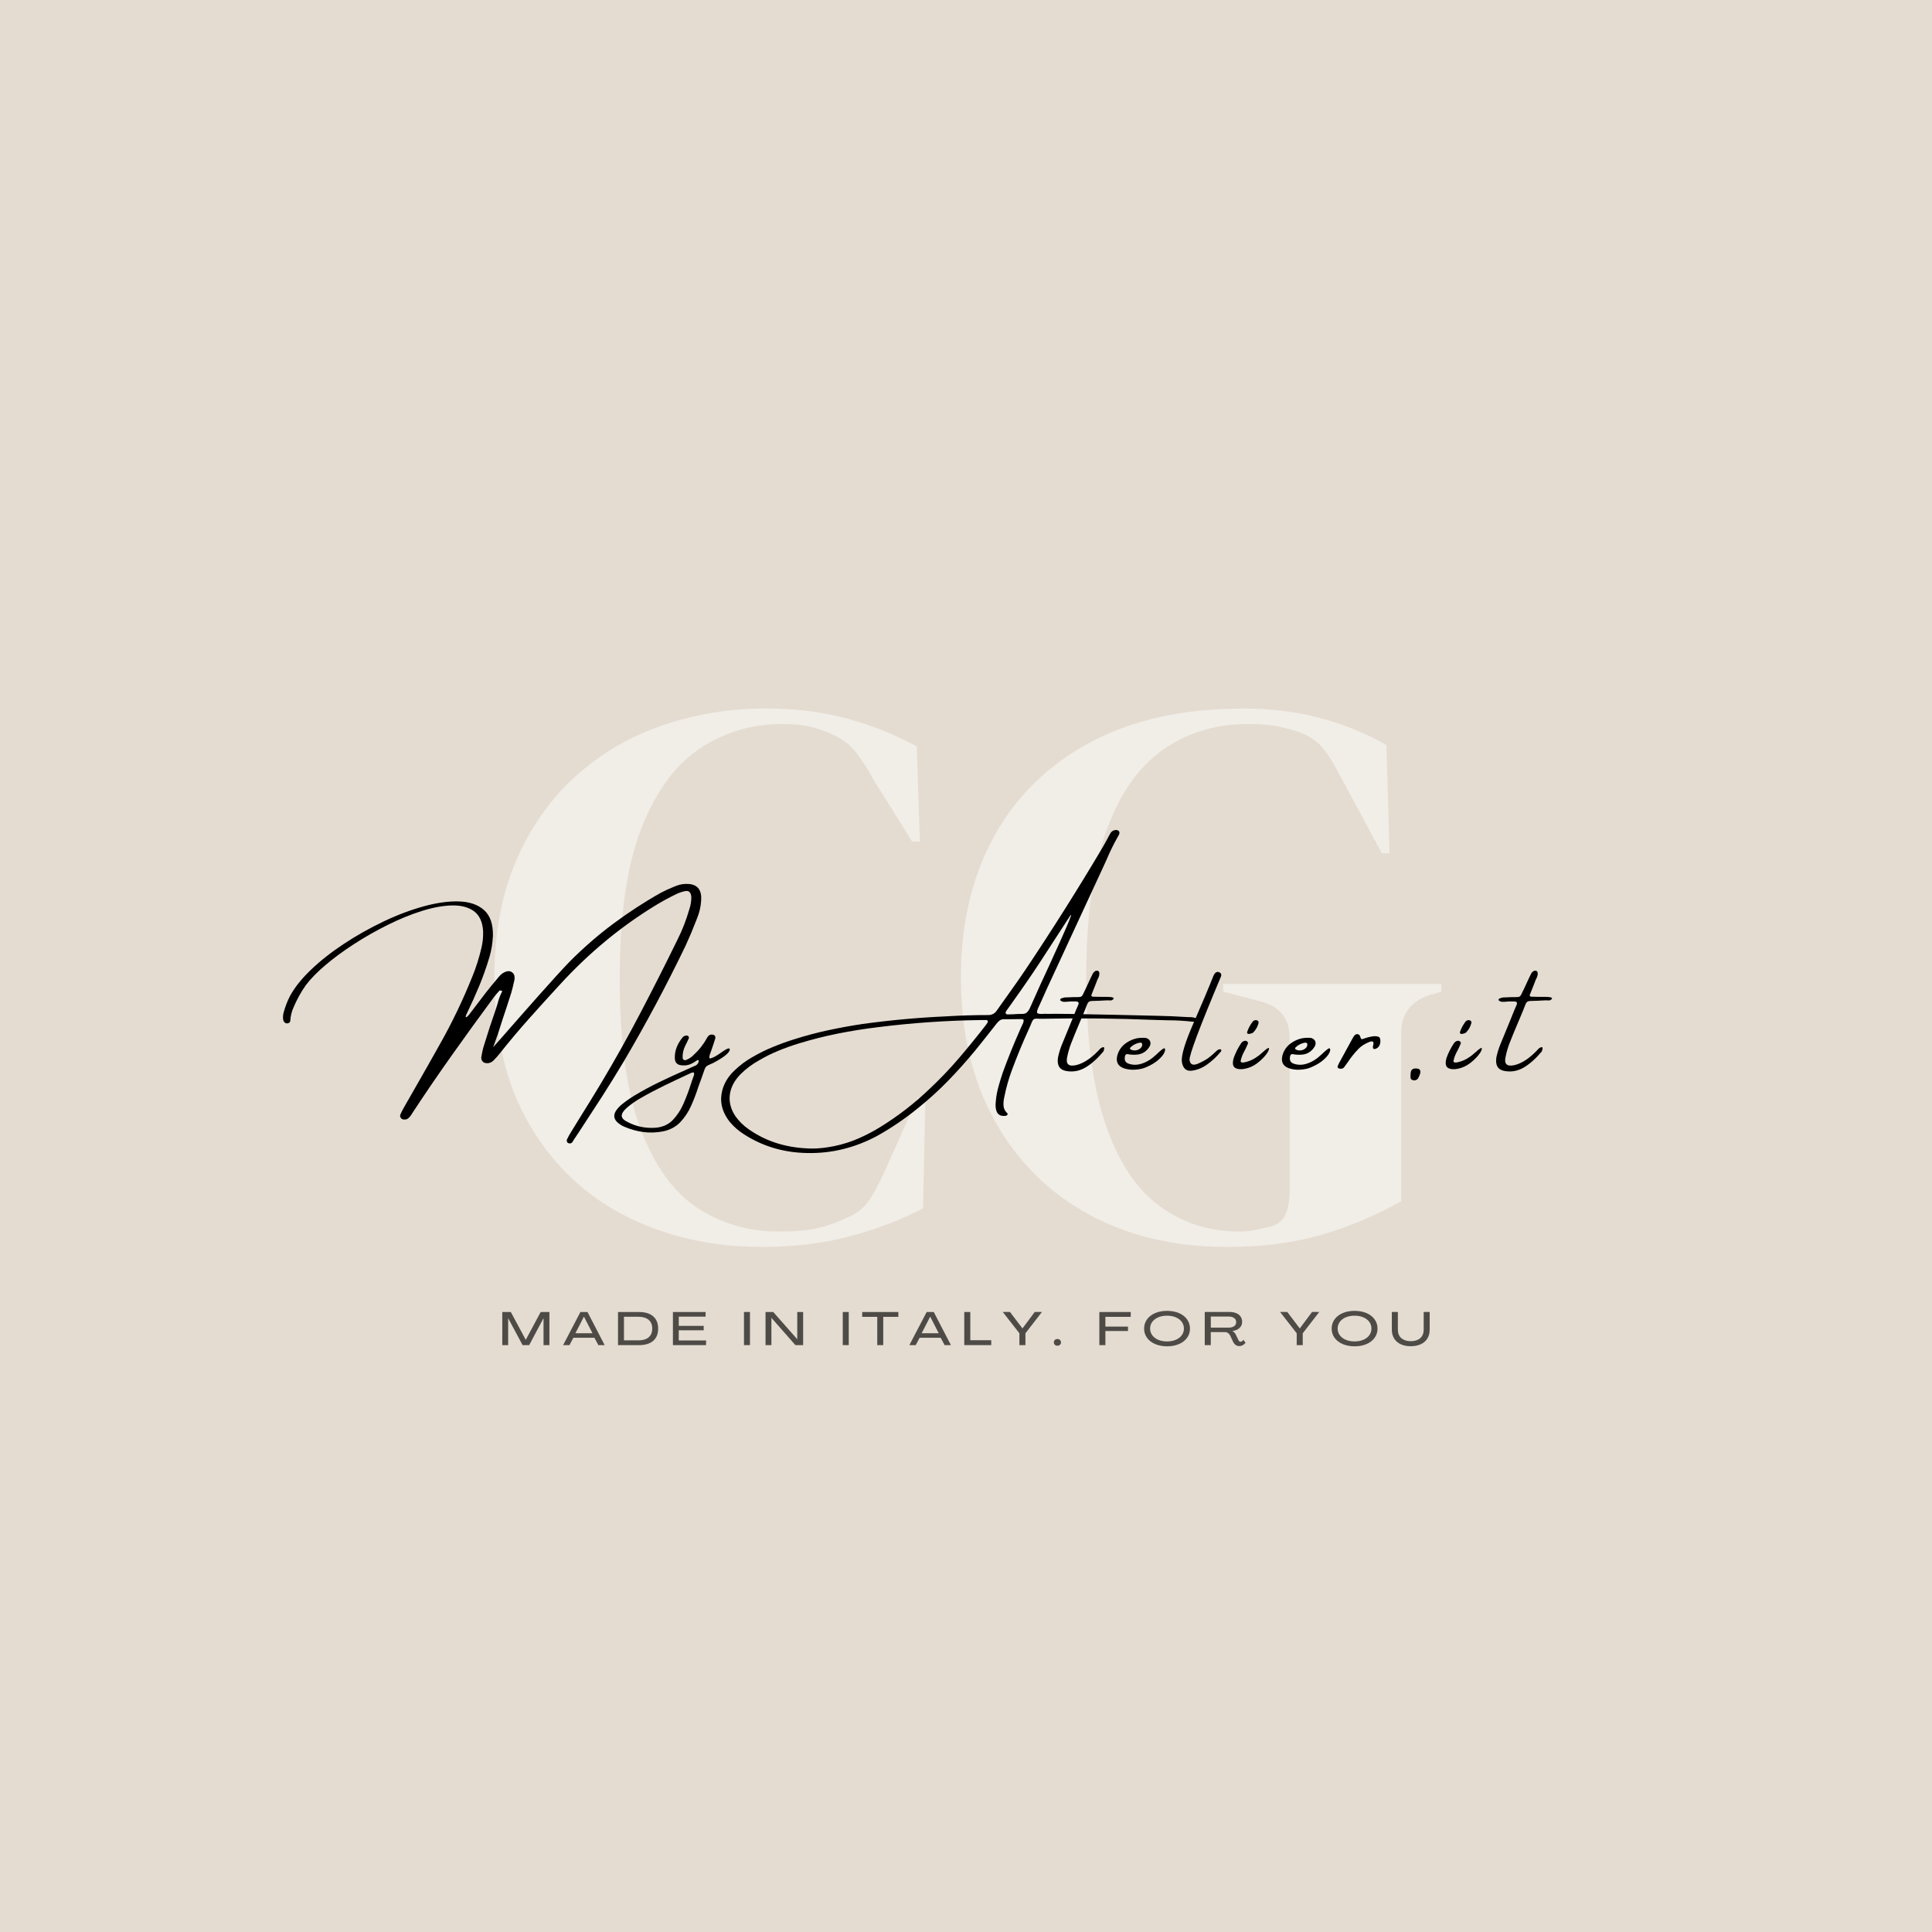 <?xml version="1.0" encoding="utf-8"?>
<!-- Generator: Adobe Illustrator 27.8.1, SVG Export Plug-In . SVG Version: 6.00 Build 0)  -->
<svg version="1.1" id="Livello_1" xmlns="http://www.w3.org/2000/svg" xmlns:xlink="http://www.w3.org/1999/xlink" x="0px" y="0px"
	 viewBox="0 0 512 512" style="enable-background:new 0 0 512 512;" xml:space="preserve">
<style type="text/css">
	.st0{fill:#E4DCD1;}
	.st1{opacity:0.48;enable-background:new    ;}
	.st2{clip-path:url(#SVGID_00000109748409863445701720000014210434229343638952_);}
	.st3{fill:#FFFFFF;}
	.st4{opacity:0.66;enable-background:new    ;}
	.st5{clip-path:url(#SVGID_00000043425179355157859600000007790699210753552525_);}
</style>
<g>
	<rect class="st0" width="512" height="512"/>
</g>
<g>
	<g class="st1">
		<g>
			<defs>
				<rect id="SVGID_1_" x="126.48" y="115.67" width="259.52" height="280.82"/>
			</defs>
			<clipPath id="SVGID_00000170974702205337890050000002961010616771052194_">
				<use xlink:href="#SVGID_1_"  style="overflow:visible;"/>
			</clipPath>
			<g style="clip-path:url(#SVGID_00000170974702205337890050000002961010616771052194_);">
				<path class="st3" d="M201.96,330.46c-13.26,0-25.25-2.7-35.98-8.1c-10.73-5.4-19.24-13.43-25.53-24.09
					c-6.29-10.66-9.43-23.71-9.43-39.16c0-11.75,1.91-22.07,5.74-30.96c3.82-8.88,9.05-16.33,15.68-22.35
					c6.63-6.01,14.28-10.52,22.96-13.53c8.68-3,17.87-4.51,27.58-4.51c7.79,0,14.97,0.89,21.53,2.67
					c6.56,1.78,12.71,4.24,18.45,7.38l0.82,25.22h-2.05l-10.25-16.4c-1.37-2.59-2.87-4.95-4.51-7.07c-1.64-2.12-3.69-3.72-6.15-4.82
					c-2.05-0.95-4.07-1.67-6.05-2.15c-1.98-0.48-4.48-0.72-7.48-0.72c-7.93,0-15.14,2.12-21.63,6.36
					c-6.49,4.24-11.69,11.24-15.58,21.02c-3.9,9.77-5.84,23.14-5.84,40.08c0,16.81,1.85,30.11,5.54,39.88
					c3.69,9.77,8.71,16.75,15.07,20.91c6.36,4.17,13.5,6.25,21.43,6.25c4.37,0,7.86-0.31,10.46-0.92c2.59-0.61,5.19-1.54,7.79-2.77
					c2.6-1.09,4.58-2.7,5.95-4.82c1.36-2.12,2.6-4.41,3.69-6.87l9.02-20.09h2.05l-0.62,29.32c-5.74,3.01-12.17,5.47-19.27,7.38
					C218.23,329.5,210.43,330.46,201.96,330.46z"/>
			</g>
			<g style="clip-path:url(#SVGID_00000170974702205337890050000002961010616771052194_);">
				<path class="st3" d="M325.18,330.46c-13.94,0-26.21-2.91-36.8-8.71c-10.59-5.81-18.86-14.08-24.81-24.81
					c-5.95-10.73-8.92-23.41-8.92-38.03c0-14.21,2.94-26.65,8.82-37.31c5.88-10.66,14.38-18.96,25.53-24.91
					c11.14-5.95,24.63-8.92,40.49-8.92c7.24,0,13.97,0.82,20.2,2.46c6.22,1.64,12.13,4.03,17.73,7.18l0.82,28.7h-2.05l-11.48-21.32
					c-1.78-3.41-3.42-5.88-4.92-7.38c-1.51-1.5-3.42-2.67-5.74-3.49c-2.19-0.68-4.2-1.19-6.05-1.54c-1.85-0.34-4.27-0.51-7.28-0.51
					c-8.48,0-15.96,2.26-22.45,6.77c-6.49,4.51-11.52,11.69-15.07,21.53c-3.56,9.84-5.33,22.76-5.33,38.75
					c0,15.86,1.67,28.77,5.02,38.75c3.35,9.98,8.1,17.26,14.25,21.83c6.15,4.58,13.26,6.87,21.32,6.87c1.23,0,2.43-0.1,3.59-0.31
					c1.16-0.21,2.29-0.44,3.38-0.72c2.59-0.41,4.3-1.5,5.12-3.28c0.82-1.77,1.23-3.9,1.23-6.36V275.1c0-5.33-2.74-8.61-8.2-9.84
					l-9.43-2.46v-2.05h57.82v2.05l-2.87,0.82c-5.2,1.64-7.79,5.06-7.79,10.25v44.49c-7.11,3.97-14.32,6.97-21.63,9.02
					C342.37,329.44,334.2,330.46,325.18,330.46z"/>
			</g>
		</g>
	</g>
	<g>
		<path d="M184.73,243.36c-0.09,0.22-0.17,0.44-0.26,0.66c-0.85,2.22-1.77,4.4-2.76,6.55c-5.1,10.6-10.57,20.84-16.42,30.75
			c-1.9,3.19-3.85,6.33-5.83,9.42c-1.99,3.08-3.99,6.16-6,9.22c-0.48,0.72-0.96,1.44-1.44,2.16c-0.02,0.06-0.05,0.1-0.07,0.13
			c-0.11,0.22-0.24,0.4-0.38,0.55c-0.15,0.15-0.34,0.22-0.59,0.22c-0.11,0-0.23-0.03-0.35-0.08c-0.12-0.05-0.22-0.12-0.29-0.21
			c-0.06-0.07-0.1-0.19-0.13-0.36c-0.02-0.16-0.01-0.3,0.04-0.39c0.33-0.71,0.7-1.38,1.1-2.01c0.9-1.47,1.81-2.95,2.73-4.43
			c1.72-2.74,3.41-5.49,5.07-8.25c3.68-6.15,7.2-12.42,10.55-18.82c3.35-6.4,6.63-12.87,9.82-19.41c1.28-2.52,2.33-5.22,3.16-8.1
			c0.17-0.5,0.3-1.02,0.39-1.55c0.09-0.54,0.14-1.09,0.14-1.66c-0.09-1.23-0.61-1.77-1.57-1.61c-0.85,0.17-1.66,0.44-2.41,0.8
			c-1.79,0.87-3.56,1.82-5.3,2.87c-9.36,5.68-17.89,12.74-25.59,21.16c-0.11,0.13-0.23,0.27-0.37,0.4c-2.66,2.89-5.29,5.8-7.91,8.74
			c-2.62,2.94-5.15,5.96-7.62,9.07c-0.51,0.65-1.05,1.25-1.61,1.81c-0.6,0.62-1.31,0.87-2.14,0.73c-0.35-0.05-0.64-0.22-0.87-0.52
			s-0.31-0.65-0.27-1.05c0.17-1.1,0.41-2.16,0.73-3.18c0.99-3.24,2.04-6.44,3.15-9.6c0.16-0.49,0.3-0.96,0.44-1.41
			c0.29-1.18,0.71-2.27,1.24-3.27c0-0.02-0.01-0.04-0.04-0.04c-0.13-0.07-0.27-0.13-0.4-0.17c-0.13-0.04-0.27,0-0.4,0.14
			c-0.49,0.54-0.96,1.1-1.41,1.68c-3.71,5.02-7.38,10.09-11.01,15.2c-3.63,5.11-7.18,10.3-10.64,15.58
			c-0.29,0.51-0.62,0.93-0.98,1.25c-0.36,0.32-0.84,0.43-1.44,0.32c-0.27-0.07-0.48-0.24-0.62-0.49c-0.15-0.26-0.18-0.51-0.09-0.75
			c0.32-0.72,0.66-1.4,1.04-2.05c1.07-1.85,2.13-3.71,3.18-5.56c2.11-3.67,4.2-7.36,6.27-11.07c3.22-5.68,6.09-11.66,8.61-17.94
			c0.99-2.41,1.79-4.95,2.41-7.61c0.34-1.41,0.49-2.89,0.44-4.43c-0.16-2.46-0.98-4.23-2.45-5.29c-1.48-1.06-3.41-1.56-5.82-1.51
			c-2.4,0.06-5.07,0.55-7.99,1.47s-5.93,2.15-9,3.68c-3.07,1.52-6.04,3.21-8.89,5.05c-2.85,1.84-5.39,3.71-7.62,5.6
			c-2.23,1.89-3.96,3.66-5.2,5.32c-1.3,1.83-2.41,3.84-3.33,6.04c-0.46,1.05-0.73,2.19-0.8,3.42c-0.02,0.24-0.15,0.43-0.37,0.55
			c-0.22,0.12-0.46,0.16-0.73,0.11c-0.43-0.13-0.69-0.47-0.8-1.01c-0.07-0.71-0.02-1.35,0.16-1.94c0.4-1.47,0.94-2.87,1.61-4.19
			c1.23-2.3,3.1-4.66,5.61-7.06c2.51-2.4,5.44-4.7,8.78-6.9c3.34-2.2,6.83-4.16,10.46-5.89c3.63-1.73,7.19-3.07,10.66-4.02
			s6.61-1.39,9.39-1.29c2.79,0.1,4.98,0.86,6.59,2.3s2.39,3.69,2.34,6.78c-0.09,1.99-0.4,3.88-0.93,5.67
			c-0.78,2.63-1.68,5.18-2.7,7.64s-2.1,4.86-3.25,7.22c-0.35,0.73-0.43,1.09-0.23,1.07c0.2-0.02,0.5-0.3,0.91-0.83
			c1.45-1.93,2.9-3.83,4.35-5.71c0.99-1.26,1.99-2.49,3.02-3.69c0.13-0.17,0.27-0.33,0.4-0.49c0.59-0.72,1.29-1.2,2.12-1.44
			c0.62-0.13,1.15,0.01,1.57,0.42c0.43,0.42,0.57,1.04,0.44,1.87c-0.02,0.09-0.05,0.17-0.07,0.26c-0.22,1.07-0.48,2.12-0.77,3.13
			c-0.78,2.48-1.59,4.93-2.41,7.37c-0.4,1.26-0.8,2.53-1.21,3.82c-0.09,0.18-0.21,0.52-0.37,1.01c-0.16,0.43-0.31,0.85-0.46,1.26
			c-0.15,0.42-0.26,0.73-0.35,0.95c0.11-0.08,1.1-1.2,2.98-3.35c2.55-2.93,5.57-6.35,9.05-10.28c3.49-3.93,6.22-6.93,8.21-9
			c3.67-3.69,7.54-7.06,11.61-10.09c4.07-3.03,8.28-5.77,12.65-8.22c1.07-0.56,2.18-1.07,3.31-1.52c0.24-0.09,0.48-0.18,0.71-0.29
			c1.07-0.43,2.21-0.58,3.42-0.48c2.32,0.22,3.38,1.68,3.18,4.39C185.71,240.31,185.34,241.89,184.73,243.36z M132.97,262.53
			c0.06,0.05,0.1,0.09,0.13,0.11v0.04c0.02,0,0.04-0.01,0.04-0.04C133.08,262.62,133.03,262.58,132.97,262.53z"/>
	</g>
	<g>
		<path d="M193.36,277.96c0.16,0.31-0.1,0.79-0.79,1.43c-0.68,0.64-1.88,1.42-3.6,2.33c-0.65,0.27-1.12,0.48-1.41,0.64
			c-0.29,0.16-0.51,0.36-0.64,0.6c-0.13,0.24-0.28,0.62-0.44,1.13c-0.13,0.38-0.31,0.88-0.53,1.52c-0.29,0.78-0.59,1.58-0.88,2.41
			c-0.54,1.69-1.17,3.37-1.91,5.02c-0.74,1.65-1.69,3.09-2.86,4.33c-1.17,1.23-2.68,2.05-4.52,2.45c-1.85,0.35-3.65,0.41-5.38,0.17
			s-3.43-0.73-5.08-1.45c-0.67-0.3-1.27-0.71-1.81-1.21c-0.89-0.91-0.96-1.94-0.2-3.07c0.4-0.56,0.87-1.07,1.41-1.52
			c1.07-0.87,2.19-1.66,3.37-2.38c2.18-1.32,4.41-2.52,6.69-3.62c2.28-1.1,4.58-2.16,6.91-3.18c0.16-0.07,0.34-0.15,0.53-0.24
			c0.63-0.29,1.29-0.59,1.96-0.88c0.46-0.17,0.77-0.48,0.93-0.93c0.05-0.16,0.06-0.3,0.04-0.44c-0.02-0.08-0.07-0.13-0.14-0.15
			c-0.07-0.01-0.14,0.01-0.23,0.05c-0.23,0.13-0.47,0.29-0.71,0.46c-0.13,0.07-0.28,0.16-0.44,0.27c-0.84,0.49-1.71,0.7-2.62,0.64
			c-1.43,0-2.15-0.64-2.18-1.92c-0.02-1.05,0.16-2.04,0.54-2.98c0.38-0.94,0.93-1.82,1.64-2.65c0.07-0.08,0.18-0.16,0.31-0.21
			s0.27-0.09,0.4-0.12c0.02,0,0.06-0.01,0.09-0.04c0.27-0.02,0.48,0.04,0.62,0.2c0.15,0.16,0.18,0.36,0.09,0.6
			c-0.16,0.34-0.32,0.69-0.48,1.04c-0.13,0.27-0.27,0.54-0.4,0.8c-0.54,1.05-0.78,2.15-0.73,3.29c0.02,0.24,0.13,0.42,0.32,0.53
			c0.19,0.11,0.41,0.11,0.65,0c0.72-0.29,1.35-0.71,1.88-1.24c1.45-1.32,2.65-2.83,3.58-4.55c0.13-0.24,0.29-0.45,0.47-0.62
			s0.41-0.27,0.7-0.29c0.38-0.04,0.67,0.05,0.87,0.25s0.26,0.47,0.17,0.8c-0.34,1.1-0.7,2.18-1.08,3.25
			c-0.02,0.09-0.06,0.17-0.09,0.24c-0.1,0.24-0.19,0.5-0.27,0.77c-0.09,0.27-0.13,0.5-0.13,0.71c0,0.2,0.09,0.3,0.26,0.3
			c0.67-0.13,1.65-0.67,2.94-1.61C192.48,277.96,193.2,277.65,193.36,277.96z M183.78,285.3c0-0.06,0.02-0.12,0.05-0.17
			c0.07-0.13,0.12-0.28,0.13-0.44c0.01-0.16-0.03-0.32-0.13-0.49c-0.09,0-0.15,0-0.2,0c-0.17,0.04-0.32,0.08-0.46,0.13
			c-0.27,0.11-0.54,0.23-0.8,0.37c-2.15,0.99-4.29,2.01-6.44,3.05c-2.15,1.05-4.25,2.16-6.31,3.35c-1.26,0.72-2.44,1.56-3.55,2.52
			c-0.9,0.8-1.33,1.51-1.3,2.11s0.57,1.15,1.59,1.64c2.33,1.21,4.83,1.7,7.52,1.48c1.83-0.18,3.31-0.87,4.45-2.07
			c1.14-1.2,2.07-2.62,2.8-4.29c0.73-1.66,1.36-3.33,1.89-4.98C183.26,286.74,183.51,286,183.78,285.3z"/>
	</g>
	<g>
	</g>
	<g>
		<path d="M316.24,270.78c-2.33-0.27-4.68-0.4-7.04-0.4c-1.04-0.04-2.09-0.07-3.16-0.09c-9.77-0.4-19.56-0.51-29.37-0.31
			c-0.49,0-0.89,0-1.21,0c-0.54-0.04-0.93-0.03-1.17,0.01c-0.24,0.04-0.44,0.18-0.59,0.4c-0.15,0.23-0.32,0.59-0.51,1.11
			c-0.13,0.29-0.29,0.66-0.48,1.1c-1.63,3.56-3.13,7.18-4.5,10.86c-0.89,2.38-1.58,4.82-2.07,7.32c-0.18,0.78-0.25,1.54-0.19,2.28
			c0.05,0.74,0.39,1.4,1,1.98c0.09,0.06,0.12,0.14,0.09,0.23c-0.02,0.09-0.08,0.18-0.16,0.26c-0.09,0.08-0.18,0.13-0.27,0.16
			c-1.45,0.22-2.32-0.3-2.62-1.55c-0.17-0.71-0.2-1.43-0.09-2.18c0-0.06,0-0.1,0-0.13c0.11-1.28,0.34-2.55,0.69-3.81
			s0.73-2.53,1.16-3.79c1.38-3.8,2.9-7.56,4.55-11.27c0.08-0.16,0.15-0.32,0.2-0.48c0.08-0.18,0.18-0.37,0.27-0.57
			c0.13-0.27,0.26-0.54,0.37-0.8c0.11-0.27,0.15-0.55,0.13-0.84c-0.13-0.11-0.27-0.18-0.4-0.2c-0.13-0.02-0.27-0.02-0.4,0
			c-0.02,0-0.05,0-0.09,0c-1.15,0-2.3,0.01-3.46,0.04c-0.32,0-0.65,0-1.01,0c-0.43,0.02-0.79,0.16-1.08,0.4s-0.57,0.54-0.84,0.9
			c-0.35,0.45-0.71,0.9-1.06,1.35c-1.5,1.91-3.01,3.81-4.54,5.69c-2.26,2.73-4.61,5.37-7.07,7.9s-5.06,4.91-7.82,7.13
			c-3.46,2.85-7.14,5.36-11.03,7.54c-5.95,3.19-12.19,4.71-18.71,4.54c-6.15-0.13-11.69-1.79-16.63-4.98
			c-1.39-0.89-2.62-1.96-3.69-3.22c-0.72-0.89-1.29-1.85-1.71-2.88c-0.42-1.03-0.63-2.15-0.63-3.36c0.06-1.45,0.39-2.8,1-4.03
			c0.6-1.24,1.44-2.36,2.52-3.38c1.48-1.43,3.1-2.63,4.87-3.62c1.72-1,3.49-1.88,5.31-2.62c1.82-0.75,3.66-1.42,5.51-2
			c3-0.96,6.03-1.77,9.09-2.43c3.06-0.66,6.13-1.22,9.22-1.68c7.32-1.01,14.65-1.68,22-2.01c3.76-0.23,7.5-0.35,11.23-0.35
			c1.02,0.02,1.82-0.41,2.38-1.3c0.99-1.39,1.98-2.79,2.98-4.19c1.55-2.15,3.07-4.33,4.57-6.55c6.97-10.41,13.66-21,20.05-31.75
			c0.54-0.91,1.06-1.84,1.57-2.78c0.24-0.48,0.5-0.96,0.77-1.44c0.32-0.62,0.82-0.97,1.52-1.04c0.38,0,0.66,0.11,0.83,0.32
			c0.18,0.21,0.2,0.5,0.06,0.85c-0.13,0.29-0.29,0.57-0.46,0.84c-1.04,1.85-1.96,3.73-2.76,5.63c-0.3,0.67-0.6,1.33-0.9,1.98
			c-2.82,6.11-5.65,12.22-8.49,18.34c-2.17,4.72-4.36,9.45-6.57,14.19c-0.63,1.4-1.26,2.8-1.88,4.19c-0.13,0.29-0.27,0.57-0.4,0.84
			c-0.02,0.06-0.05,0.13-0.07,0.2c-0.08,0.2-0.16,0.39-0.21,0.58c-0.05,0.19-0.04,0.38,0.05,0.56c0.18,0.13,0.4,0.21,0.64,0.22
			c0.24,0.01,0.47,0.02,0.68,0.02c0.17-0.02,0.32-0.04,0.46-0.04c1.01,0.03,2.03,0.03,3.05,0c1.39,0,2.79,0.01,4.19,0.04
			c7.61,0.13,15.22,0.3,22.84,0.49c2.5,0.05,4.98,0.15,7.44,0.31c0.22,0.02,0.45,0.04,0.7,0.04c0.13,0,0.28,0,0.44,0
			c0.32,0,0.62,0.03,0.92,0.08s0.58,0.16,0.85,0.32c0.05,0.04,0.09,0.09,0.11,0.17c0.02,0.08,0.02,0.14,0,0.19
			c0,0.09-0.03,0.16-0.1,0.23c-0.07,0.07-0.13,0.11-0.17,0.14C316.71,270.74,316.48,270.78,316.24,270.78z M261.72,270.98
			c0.08-0.17,0.09-0.32,0.03-0.46c-0.07-0.13-0.18-0.2-0.34-0.2c-0.24-0.02-0.5-0.02-0.77,0c-0.13,0-0.27,0-0.4,0
			c-9.21,0.11-18.42,0.74-27.64,1.9c-3.52,0.43-7.03,0.99-10.52,1.68c-3.49,0.7-6.94,1.57-10.37,2.62c-1.83,0.56-3.63,1.2-5.41,1.93
			c-1.78,0.73-3.52,1.59-5.21,2.59c-1.77,0.99-3.38,2.19-4.83,3.62c-1.69,1.74-2.65,3.6-2.86,5.57c-0.21,1.97,0.31,3.87,1.58,5.7
			c0.94,1.28,2.06,2.38,3.37,3.29c4.76,3.38,10.42,5.1,16.99,5.16c1.68,0,3.62-0.22,5.8-0.66c2.17-0.45,4.27-1.11,6.29-1.99
			c2.02-0.87,3.99-1.9,5.89-3.08c4.69-2.89,9.04-6.26,13.04-10.1c2.77-2.6,5.38-5.33,7.83-8.2c2.45-2.87,4.83-5.79,7.13-8.77
			C261.45,271.37,261.58,271.16,261.72,270.98z M272.91,267.2c1.77-4.02,3.59-8.04,5.47-12.04c0.08-0.22,0.37-0.85,0.85-1.89
			c0.48-1.04,1.04-2.26,1.66-3.64c0.63-1.38,1.2-2.69,1.73-3.92s0.89-2.16,1.11-2.77c0.21-0.62,0.15-0.67-0.19-0.17
			c-0.09,0.11-0.15,0.22-0.2,0.33c-0.29,0.43-0.57,0.85-0.84,1.28c-2.23,3.46-4.47,6.92-6.73,10.37s-4.59,6.85-7,10.21
			c-0.23,0.32-0.47,0.65-0.71,1.01c-0.46,0.63-0.92,1.27-1.37,1.92c-0.18,0.27-0.24,0.49-0.16,0.67c0.08,0.18,0.27,0.27,0.56,0.27
			c0.49,0,0.97-0.01,1.44-0.04c0.76-0.06,1.51-0.09,2.25-0.09c0.57,0.02,1.02-0.1,1.33-0.37
			C272.42,268.04,272.69,267.67,272.91,267.2z"/>
	</g>
	<g>
		<path d="M292.41,278.66c-1.63,1.93-3.23,3.35-4.8,4.26c-1.57,0.91-3.24,1.22-5.03,0.91c-1.79-0.31-2.52-1.51-2.2-3.59
			c0.22-1.05,0.52-2.07,0.9-3.07c0.94-2.33,1.89-4.65,2.85-6.95c0.32-0.83,0.65-1.66,1.01-2.51c0.09-0.18,0.17-0.37,0.24-0.55
			c0.13-0.3,0.27-0.62,0.4-0.93c0.2-0.54-0.02-0.82-0.64-0.84c-0.35,0-0.7,0-1.04,0c-0.16,0-0.34,0-0.53,0
			c-0.18,0.03-0.37,0.05-0.57,0.07c-0.32,0.02-0.63,0.04-0.94,0.04c-0.31,0-0.6-0.08-0.87-0.24c-0.07-0.03-0.13-0.07-0.17-0.14
			s-0.06-0.14-0.06-0.23c0.02-0.05,0.06-0.11,0.12-0.17s0.12-0.11,0.21-0.14c0.27-0.11,0.55-0.19,0.84-0.24
			c0.76-0.04,1.51-0.07,2.25-0.09c0.29,0,0.55,0,0.77,0c0.49,0,0.85-0.02,1.09-0.05c0.24-0.04,0.43-0.17,0.58-0.38
			c0.15-0.22,0.32-0.55,0.51-1.01c0.11-0.24,0.24-0.51,0.4-0.8c0.4-0.85,0.8-1.73,1.21-2.62c0.18-0.4,0.37-0.79,0.57-1.17
			c0.16-0.38,0.41-0.67,0.75-0.88c0.33-0.16,0.62-0.15,0.86,0.04c0.07,0.05,0.13,0.13,0.17,0.24s0.06,0.21,0.06,0.29
			c0,0.48-0.12,0.95-0.37,1.41c-0.05,0.1-0.1,0.21-0.17,0.35c-0.16,0.44-0.33,0.88-0.51,1.33c-0.35,0.83-0.69,1.68-1.01,2.54
			c-0.09,0.16-0.09,0.3-0.01,0.42c0.08,0.12,0.2,0.18,0.36,0.18c0.87,0.02,1.71,0.04,2.54,0.04c0.43,0,0.85,0,1.28,0
			c1.34,0.02,1.88,0.21,1.61,0.57c-0.18,0.21-0.38,0.33-0.59,0.36c-0.21,0.03-0.43,0.03-0.65-0.01c-0.13,0-0.27,0-0.4,0
			c-1.37,0.08-2.72,0.14-4.06,0.17c-0.62,0-1.04,0.28-1.24,0.84c-0.22,0.54-0.43,1.07-0.64,1.61c-0.3,0.71-0.59,1.4-0.86,2.07
			c-0.27,0.63-0.54,1.27-0.81,1.92c-0.69,1.63-1.37,3.27-2.01,4.92c-0.4,1.07-0.72,2.17-0.95,3.29c-0.51,2.04,0.27,2.82,2.36,2.34
			c2.05-0.49,4.19-1.96,6.44-4.43C292.61,277.2,292.87,277.48,292.41,278.66z"/>
	</g>
	<g>
		<path d="M307.41,280.47c-0.71,0.7-1.53,1.29-2.47,1.78c-0.94,0.49-1.73,0.82-2.36,0.97s-1.29,0.24-1.96,0.26
			c-1.07,0.05-2.06-0.1-2.96-0.44c-1.48-0.6-1.99-1.74-1.54-3.42c0.43-1.45,1.29-2.58,2.6-3.4c1.3-0.82,2.65-1.21,4.04-1.19h0.04
			c0.35-0.02,0.69,0,1.01,0.07c0.54,0.2,0.88,0.51,1.02,0.95c0.15,0.44,0.05,0.93-0.29,1.46c-0.78,1.18-1.84,1.84-3.18,1.97
			c-0.89,0.09-1.75,0.04-2.58-0.13c-0.16-0.02-0.3,0.02-0.42,0.13c-0.12,0.11-0.2,0.24-0.22,0.4c-0.24,1.05,0.08,1.72,0.97,2.01
			c1.1,0.38,2.24,0.38,3.42,0c1.37-0.43,2.66-1.23,3.9-2.42c1.23-1.18,1.94-1.73,2.13-1.66c0.19,0.08,0.25,0.31,0.17,0.69
			C308.56,279.13,308.12,279.78,307.41,280.47z M299.62,277.53c-0.07,0.08-0.12,0.18-0.16,0.28c-0.03,0.1,0.01,0.2,0.12,0.28
			c0.43,0.24,0.89,0.33,1.39,0.27s0.92-0.26,1.27-0.57c0.35-0.31,0.5-0.69,0.45-1.14c-0.04-0.16-0.12-0.26-0.26-0.3
			s-0.27-0.05-0.4-0.03C301.13,276.48,300.33,276.88,299.62,277.53z"/>
	</g>
	<g>
		<path d="M322.1,278.77c0.4-0.4,0.74-0.63,1.01-0.68c0.27-0.05,0.44-0.01,0.52,0.13c0.08,0.13,0.03,0.32-0.16,0.55
			c-1.07,1.29-2.27,2.41-3.6,3.35c-1.33,0.94-2.7,1.48-4.11,1.63c-1.41,0.15-2.26-0.62-2.55-2.3c-0.22-1.67,0.79-5.07,3.04-10.21
			c2.24-5.13,4.02-9.34,5.32-12.62c0.11-0.29,0.27-0.55,0.49-0.77c0.29-0.29,0.64-0.36,1.04-0.2c0.13,0.06,0.27,0.16,0.4,0.29
			c0.13,0.13,0.18,0.37,0.13,0.71c-5.77,13.68-8.56,21.12-8.38,22.31s0.95,1.49,2.31,0.89s2.41-1.22,3.15-1.85
			C321.46,279.38,321.92,278.97,322.1,278.77z"/>
	</g>
	<g>
		<path d="M335.26,279.79c-0.65,0.77-1.42,1.48-2.31,2.13c-0.89,0.65-1.9,1.08-3.02,1.31s-1.99,0.14-2.62-0.25s-0.74-1.26-0.37-2.6
			c0.49-1.39,1.16-2.71,2.01-3.97c0.19-0.27,0.48-0.46,0.84-0.57c0.27-0.06,0.5-0.02,0.7,0.14s0.28,0.34,0.23,0.58
			c-0.18,0.44-0.38,0.88-0.6,1.32c-0.22,0.44-0.37,0.73-0.44,0.86c-0.43,0.78-0.73,1.6-0.9,2.45c0,0.49,0.65,0.52,1.96,0.09
			s2.57-1.21,3.8-2.35c1.23-1.14,1.82-1.47,1.76-1.01C336.27,278.39,335.92,279.01,335.26,279.79z M332.07,273.67
			c-0.06,0.05-0.19,0.11-0.38,0.17c-0.19,0.07-0.39,0.12-0.6,0.15c-0.21,0.03-0.38,0-0.5-0.1c-0.12-0.1-0.13-0.29-0.02-0.59
			c0.19-0.51,0.4-0.96,0.61-1.34c0.21-0.38,0.49-0.81,0.83-1.27c0.22-0.21,0.46-0.32,0.71-0.34c0.26-0.02,0.47,0.05,0.64,0.2
			s0.22,0.36,0.15,0.63C333.25,272.15,332.77,272.97,332.07,273.67z"/>
	</g>
	<g>
		<path d="M351.17,280.47c-0.71,0.7-1.53,1.29-2.47,1.78c-0.94,0.49-1.73,0.82-2.36,0.97s-1.29,0.24-1.96,0.26
			c-1.07,0.05-2.06-0.1-2.96-0.44c-1.48-0.6-1.99-1.74-1.54-3.42c0.43-1.45,1.29-2.58,2.6-3.4c1.3-0.82,2.65-1.21,4.04-1.19h0.04
			c0.35-0.02,0.69,0,1.01,0.07c0.54,0.2,0.88,0.51,1.02,0.95c0.15,0.44,0.05,0.93-0.29,1.46c-0.78,1.18-1.84,1.84-3.18,1.97
			c-0.89,0.09-1.75,0.04-2.58-0.13c-0.16-0.02-0.3,0.02-0.42,0.13c-0.12,0.11-0.2,0.24-0.22,0.4c-0.24,1.05,0.08,1.72,0.97,2.01
			c1.1,0.38,2.24,0.38,3.42,0c1.37-0.43,2.66-1.23,3.9-2.42c1.23-1.18,1.94-1.73,2.13-1.66c0.19,0.08,0.25,0.31,0.17,0.69
			C352.32,279.13,351.88,279.78,351.17,280.47z M343.38,277.53c-0.07,0.08-0.12,0.18-0.16,0.28c-0.03,0.1,0.01,0.2,0.12,0.28
			c0.43,0.24,0.89,0.33,1.39,0.27s0.92-0.26,1.27-0.57c0.35-0.31,0.5-0.69,0.45-1.14c-0.04-0.16-0.12-0.26-0.26-0.3
			s-0.27-0.05-0.4-0.03C344.89,276.48,344.08,276.88,343.38,277.53z"/>
	</g>
	<g>
		<path d="M365.79,276.27c-0.11,0.84-0.51,1.39-1.19,1.65c-0.68,0.26-0.91-0.08-0.67-1.01c0.24-0.93-0.18-1.16-1.25-0.7
			s-1.96,1.03-2.65,1.73c-1.07,1.1-2.02,2.28-2.85,3.55c-0.09,0.11-0.15,0.2-0.2,0.27c-0.24,0.35-0.49,0.69-0.73,1.01
			c-0.16,0.22-0.34,0.36-0.56,0.41c-0.21,0.05-0.43,0.06-0.65,0.03c-0.21-0.02-0.37-0.1-0.48-0.24c-0.11-0.13-0.12-0.29-0.04-0.48
			c0.13-0.33,0.29-0.66,0.48-1.01c1.1-2.04,2.21-4.08,3.35-6.13c0.02-0.02,0.04-0.05,0.04-0.07c0.16-0.32,0.35-0.61,0.57-0.88
			c0.24-0.27,0.52-0.38,0.84-0.33c0.32,0.05,0.53,0.24,0.64,0.57c0.13,0.43,0.25,0.67,0.35,0.72c0.1,0.06,0.32,0.02,0.66-0.12
			c0.73-0.27,1.45-0.46,2.14-0.57c0.69-0.11,1.26-0.08,1.71,0.08C365.73,274.92,365.9,275.43,365.79,276.27z"/>
	</g>
	<g>
		<path d="M375.26,283.16c1,0,1.35,0.48,1.06,1.45c-0.13,0.38-0.29,0.73-0.46,1.06c-0.16,0.29-0.38,0.48-0.68,0.58
			c-0.29,0.09-0.6,0.07-0.93-0.06c-0.27-0.11-0.41-0.3-0.44-0.57c-0.03-0.43-0.01-0.87,0.04-1.32
			C373.94,283.49,374.41,283.11,375.26,283.16z"/>
	</g>
	<g>
		<path d="M391.66,279.79c-0.65,0.77-1.42,1.48-2.31,2.13c-0.89,0.65-1.9,1.08-3.02,1.31s-1.99,0.14-2.62-0.25s-0.74-1.26-0.37-2.6
			c0.49-1.39,1.16-2.71,2.01-3.97c0.19-0.27,0.48-0.46,0.84-0.57c0.27-0.06,0.5-0.02,0.7,0.14s0.28,0.34,0.23,0.58
			c-0.18,0.44-0.38,0.88-0.6,1.32c-0.22,0.44-0.37,0.73-0.44,0.86c-0.43,0.78-0.73,1.6-0.9,2.45c0,0.49,0.65,0.52,1.96,0.09
			s2.57-1.21,3.8-2.35c1.23-1.14,1.82-1.47,1.76-1.01C392.67,278.39,392.32,279.01,391.66,279.79z M388.47,273.67
			c-0.06,0.05-0.19,0.11-0.38,0.17c-0.19,0.07-0.39,0.12-0.6,0.15c-0.21,0.03-0.38,0-0.5-0.1c-0.12-0.1-0.13-0.29-0.02-0.59
			c0.19-0.51,0.4-0.96,0.61-1.34c0.21-0.38,0.49-0.81,0.83-1.27c0.22-0.21,0.46-0.32,0.71-0.34c0.26-0.02,0.47,0.05,0.64,0.2
			s0.22,0.36,0.15,0.63C389.65,272.15,389.17,272.97,388.47,273.67z"/>
	</g>
	<g>
		<path d="M408.58,278.66c-1.63,1.93-3.23,3.35-4.8,4.26c-1.57,0.91-3.24,1.22-5.03,0.91c-1.79-0.31-2.52-1.51-2.2-3.59
			c0.22-1.05,0.52-2.07,0.9-3.07c0.94-2.33,1.89-4.65,2.85-6.95c0.32-0.83,0.65-1.66,1.01-2.51c0.09-0.18,0.17-0.37,0.24-0.55
			c0.13-0.3,0.27-0.62,0.4-0.93c0.2-0.54-0.02-0.82-0.64-0.84c-0.35,0-0.7,0-1.04,0c-0.16,0-0.34,0-0.53,0
			c-0.18,0.03-0.37,0.05-0.57,0.07c-0.32,0.02-0.63,0.04-0.94,0.04c-0.31,0-0.6-0.08-0.87-0.24c-0.07-0.03-0.13-0.07-0.17-0.14
			s-0.06-0.14-0.06-0.23c0.02-0.05,0.06-0.11,0.12-0.17s0.12-0.11,0.21-0.14c0.27-0.11,0.55-0.19,0.84-0.24
			c0.76-0.04,1.51-0.07,2.25-0.09c0.29,0,0.55,0,0.77,0c0.49,0,0.85-0.02,1.09-0.05c0.24-0.04,0.43-0.17,0.58-0.38
			c0.15-0.22,0.32-0.55,0.51-1.01c0.11-0.24,0.24-0.51,0.4-0.8c0.4-0.85,0.8-1.73,1.21-2.62c0.18-0.4,0.37-0.79,0.57-1.17
			c0.16-0.38,0.41-0.67,0.75-0.88c0.33-0.16,0.62-0.15,0.86,0.04c0.07,0.05,0.13,0.13,0.17,0.24s0.06,0.21,0.06,0.29
			c0,0.48-0.12,0.95-0.37,1.41c-0.05,0.1-0.1,0.21-0.17,0.35c-0.16,0.44-0.33,0.88-0.51,1.33c-0.35,0.83-0.69,1.68-1.01,2.54
			c-0.09,0.16-0.09,0.3-0.01,0.42c0.08,0.12,0.2,0.18,0.36,0.18c0.87,0.02,1.71,0.04,2.54,0.04c0.43,0,0.85,0,1.28,0
			c1.34,0.02,1.88,0.21,1.61,0.57c-0.18,0.21-0.38,0.33-0.59,0.36c-0.21,0.03-0.43,0.03-0.65-0.01c-0.13,0-0.27,0-0.4,0
			c-1.37,0.08-2.72,0.14-4.06,0.17c-0.62,0-1.04,0.28-1.24,0.84c-0.22,0.54-0.43,1.07-0.64,1.61c-0.3,0.71-0.59,1.4-0.86,2.07
			c-0.27,0.63-0.54,1.27-0.81,1.92c-0.69,1.63-1.37,3.27-2.01,4.92c-0.4,1.07-0.72,2.17-0.95,3.29c-0.51,2.04,0.27,2.82,2.36,2.34
			c2.05-0.49,4.19-1.96,6.44-4.43C408.78,277.2,409.04,277.48,408.58,278.66z"/>
	</g>
	<g class="st4">
		<g>
			<defs>
				<rect id="SVGID_00000117640172926614948370000004480277596066509494_" x="131.73" y="346.69" width="251" height="13.11"/>
			</defs>
			<clipPath id="SVGID_00000112631466066054093430000002325552538966314160_">
				<use xlink:href="#SVGID_00000117640172926614948370000004480277596066509494_"  style="overflow:visible;"/>
			</clipPath>
			<g style="clip-path:url(#SVGID_00000112631466066054093430000002325552538966314160_);">
				<path d="M133.09,347.69h2.28l3.96,7.37h0.01l3.95-7.37h2.31v8.78h-1.56v-7.11h-0.02l-3.78,7.11h-1.75l-3.8-7.1h-0.02v7.1h-1.56
					V347.69z"/>
			</g>
			<g style="clip-path:url(#SVGID_00000112631466066054093430000002325552538966314160_);">
				<path d="M153.82,347.69h1.87l4.55,8.78h-1.67l-1.04-1.95h-5.58l-1.03,1.95h-1.69L153.82,347.69z M157.01,353.32l-2.25-4.39
					h-0.02l-2.25,4.39H157.01z"/>
			</g>
			<g style="clip-path:url(#SVGID_00000112631466066054093430000002325552538966314160_);">
				<path d="M163.78,347.69h5.5c1.65,0,2.93,0.38,3.81,1.14s1.33,1.84,1.33,3.26c0,1.41-0.44,2.5-1.33,3.26s-2.16,1.13-3.81,1.13
					h-5.5V347.69z M169.19,355.21c1.17,0,2.08-0.27,2.71-0.81c0.63-0.54,0.95-1.31,0.95-2.32c0-1-0.32-1.77-0.95-2.31
					c-0.63-0.54-1.54-0.81-2.71-0.81h-3.83v6.25H169.19z"/>
			</g>
			<g style="clip-path:url(#SVGID_00000112631466066054093430000002325552538966314160_);">
				<path d="M178.33,347.69h8.66v1.24h-7.11v2.44h6.61v1.17h-6.61v2.7h7.23v1.23h-8.78V347.69z"/>
			</g>
			<g style="clip-path:url(#SVGID_00000112631466066054093430000002325552538966314160_);">
			</g>
			<g style="clip-path:url(#SVGID_00000112631466066054093430000002325552538966314160_);">
				<path d="M197.16,347.69h1.59v8.78h-1.59V347.69z"/>
			</g>
			<g style="clip-path:url(#SVGID_00000112631466066054093430000002325552538966314160_);">
				<path d="M202.87,347.69h2.04l6.36,7.21h0.01v-7.21h1.56v8.78h-2.05l-6.35-7.22h-0.01v7.22h-1.56V347.69z"/>
			</g>
			<g style="clip-path:url(#SVGID_00000112631466066054093430000002325552538966314160_);">
			</g>
			<g style="clip-path:url(#SVGID_00000112631466066054093430000002325552538966314160_);">
				<path d="M223.34,347.69h1.59v8.78h-1.59V347.69z"/>
			</g>
			<g style="clip-path:url(#SVGID_00000112631466066054093430000002325552538966314160_);">
				<path d="M232.49,348.98h-4v-1.29h9.58v1.29h-4v7.49h-1.59V348.98z"/>
			</g>
			<g style="clip-path:url(#SVGID_00000112631466066054093430000002325552538966314160_);">
				<path d="M245.58,347.69h1.87l4.55,8.78h-1.67l-1.04-1.95h-5.58l-1.03,1.95h-1.69L245.58,347.69z M248.77,353.32l-2.25-4.39
					h-0.02l-2.25,4.39H248.77z"/>
			</g>
			<g style="clip-path:url(#SVGID_00000112631466066054093430000002325552538966314160_);">
				<path d="M255.54,347.69h1.6v7.48h5.55v1.3h-7.15V347.69z"/>
			</g>
			<g style="clip-path:url(#SVGID_00000112631466066054093430000002325552538966314160_);">
				<path d="M270.16,353.34l-4.42-5.66h1.91l3.31,4.36h0.01l3.25-4.36h1.91l-4.38,5.66v3.13h-1.6V353.34z"/>
			</g>
			<g style="clip-path:url(#SVGID_00000112631466066054093430000002325552538966314160_);">
				<path d="M279.54,356.38c-0.17-0.17-0.26-0.39-0.26-0.65c0-0.26,0.09-0.47,0.26-0.63c0.17-0.17,0.4-0.25,0.67-0.25
					c0.28,0,0.51,0.08,0.69,0.25c0.18,0.17,0.27,0.38,0.27,0.63c0,0.26-0.09,0.48-0.27,0.65c-0.18,0.17-0.41,0.25-0.69,0.25
					C279.93,356.63,279.71,356.55,279.54,356.38z"/>
			</g>
			<g style="clip-path:url(#SVGID_00000112631466066054093430000002325552538966314160_);">
			</g>
			<g style="clip-path:url(#SVGID_00000112631466066054093430000002325552538966314160_);">
				<path d="M291.33,347.69h8.33v1.29h-6.72v2.58h5.99v1.18h-5.99v3.73h-1.6V347.69z"/>
			</g>
			<g style="clip-path:url(#SVGID_00000112631466066054093430000002325552538966314160_);">
				<path d="M306.12,356.19c-0.92-0.4-1.64-0.95-2.15-1.66c-0.51-0.71-0.77-1.53-0.77-2.44c0-0.91,0.26-1.72,0.77-2.44
					c0.51-0.71,1.23-1.27,2.15-1.67c0.92-0.4,1.97-0.59,3.16-0.59c1.18,0,2.23,0.2,3.16,0.59c0.92,0.4,1.64,0.95,2.15,1.67
					c0.51,0.72,0.77,1.53,0.77,2.44c0,0.92-0.26,1.73-0.77,2.44c-0.51,0.71-1.23,1.27-2.15,1.66c-0.92,0.4-1.97,0.6-3.16,0.6
					C308.09,356.78,307.04,356.58,306.12,356.19z M311.59,355.06c0.68-0.29,1.21-0.69,1.59-1.21c0.38-0.52,0.57-1.11,0.57-1.77
					c0-0.66-0.19-1.25-0.57-1.77c-0.38-0.52-0.91-0.92-1.59-1.21c-0.68-0.29-1.45-0.43-2.31-0.43c-0.87,0-1.64,0.14-2.33,0.43
					c-0.68,0.29-1.21,0.69-1.59,1.21c-0.38,0.52-0.57,1.11-0.57,1.77c0,0.66,0.19,1.25,0.57,1.77s0.91,0.92,1.59,1.21
					c0.68,0.29,1.46,0.43,2.33,0.43C310.13,355.49,310.91,355.35,311.59,355.06z"/>
			</g>
			<g style="clip-path:url(#SVGID_00000112631466066054093430000002325552538966314160_);">
				<path d="M326.79,355.61l-0.78-1.67c-0.14-0.28-0.33-0.5-0.58-0.67c-0.24-0.17-0.5-0.25-0.76-0.25h-3.8v3.45h-1.6v-8.78h6.61
					c0.67,0,1.25,0.11,1.75,0.32c0.5,0.21,0.89,0.51,1.15,0.91s0.4,0.86,0.4,1.39c0,0.65-0.23,1.2-0.7,1.63
					c-0.46,0.43-1.09,0.7-1.89,0.79v0.01c0.4,0.2,0.71,0.53,0.93,0.99l0.67,1.39c0.15,0.31,0.33,0.46,0.56,0.46
					c0.13,0,0.27-0.05,0.41-0.15c0.14-0.1,0.26-0.23,0.35-0.38l0.57,0.81c-0.21,0.26-0.46,0.48-0.74,0.63
					c-0.29,0.16-0.6,0.24-0.93,0.24C327.72,356.72,327.17,356.35,326.79,355.61z M325.63,351.83c0.6,0,1.08-0.13,1.44-0.4
					c0.36-0.26,0.53-0.62,0.53-1.05c0-0.46-0.18-0.81-0.53-1.08c-0.36-0.26-0.84-0.4-1.44-0.4h-4.75v2.93H325.63z"/>
			</g>
			<g style="clip-path:url(#SVGID_00000112631466066054093430000002325552538966314160_);">
			</g>
			<g style="clip-path:url(#SVGID_00000112631466066054093430000002325552538966314160_);">
				<path d="M343.65,353.34l-4.42-5.66h1.91l3.31,4.36h0.01l3.25-4.36h1.91l-4.38,5.66v3.13h-1.6V353.34z"/>
			</g>
			<g style="clip-path:url(#SVGID_00000112631466066054093430000002325552538966314160_);">
				<path d="M355.82,356.19c-0.92-0.4-1.64-0.95-2.15-1.66c-0.51-0.71-0.77-1.53-0.77-2.44c0-0.91,0.26-1.72,0.77-2.44
					c0.51-0.71,1.23-1.27,2.15-1.67c0.92-0.4,1.97-0.59,3.16-0.59c1.18,0,2.23,0.2,3.16,0.59c0.92,0.4,1.64,0.95,2.15,1.67
					c0.51,0.72,0.77,1.53,0.77,2.44c0,0.92-0.26,1.73-0.77,2.44c-0.51,0.71-1.23,1.27-2.15,1.66c-0.92,0.4-1.97,0.6-3.16,0.6
					C357.79,356.78,356.74,356.58,355.82,356.19z M361.29,355.06c0.68-0.29,1.21-0.69,1.59-1.21c0.38-0.52,0.57-1.11,0.57-1.77
					c0-0.66-0.19-1.25-0.57-1.77c-0.38-0.52-0.91-0.92-1.59-1.21c-0.68-0.29-1.45-0.43-2.31-0.43c-0.87,0-1.64,0.14-2.33,0.43
					c-0.68,0.29-1.21,0.69-1.59,1.21c-0.38,0.52-0.57,1.11-0.57,1.77c0,0.66,0.19,1.25,0.57,1.77s0.91,0.92,1.59,1.21
					c0.68,0.29,1.46,0.43,2.33,0.43C359.83,355.49,360.61,355.35,361.29,355.06z"/>
			</g>
			<g style="clip-path:url(#SVGID_00000112631466066054093430000002325552538966314160_);">
				<path d="M371.24,356.25c-0.76-0.34-1.34-0.84-1.76-1.5c-0.42-0.66-0.63-1.45-0.63-2.38v-4.69h1.6v4.67c0,1,0.31,1.77,0.94,2.29
					c0.63,0.53,1.46,0.79,2.49,0.79s1.86-0.26,2.48-0.79c0.62-0.53,0.93-1.29,0.93-2.29v-4.67h1.59v4.69c0,0.93-0.21,1.72-0.63,2.38
					c-0.42,0.66-1,1.16-1.76,1.5c-0.76,0.34-1.63,0.51-2.62,0.51C372.88,356.77,372,356.6,371.24,356.25z"/>
			</g>
		</g>
	</g>
</g>
</svg>

